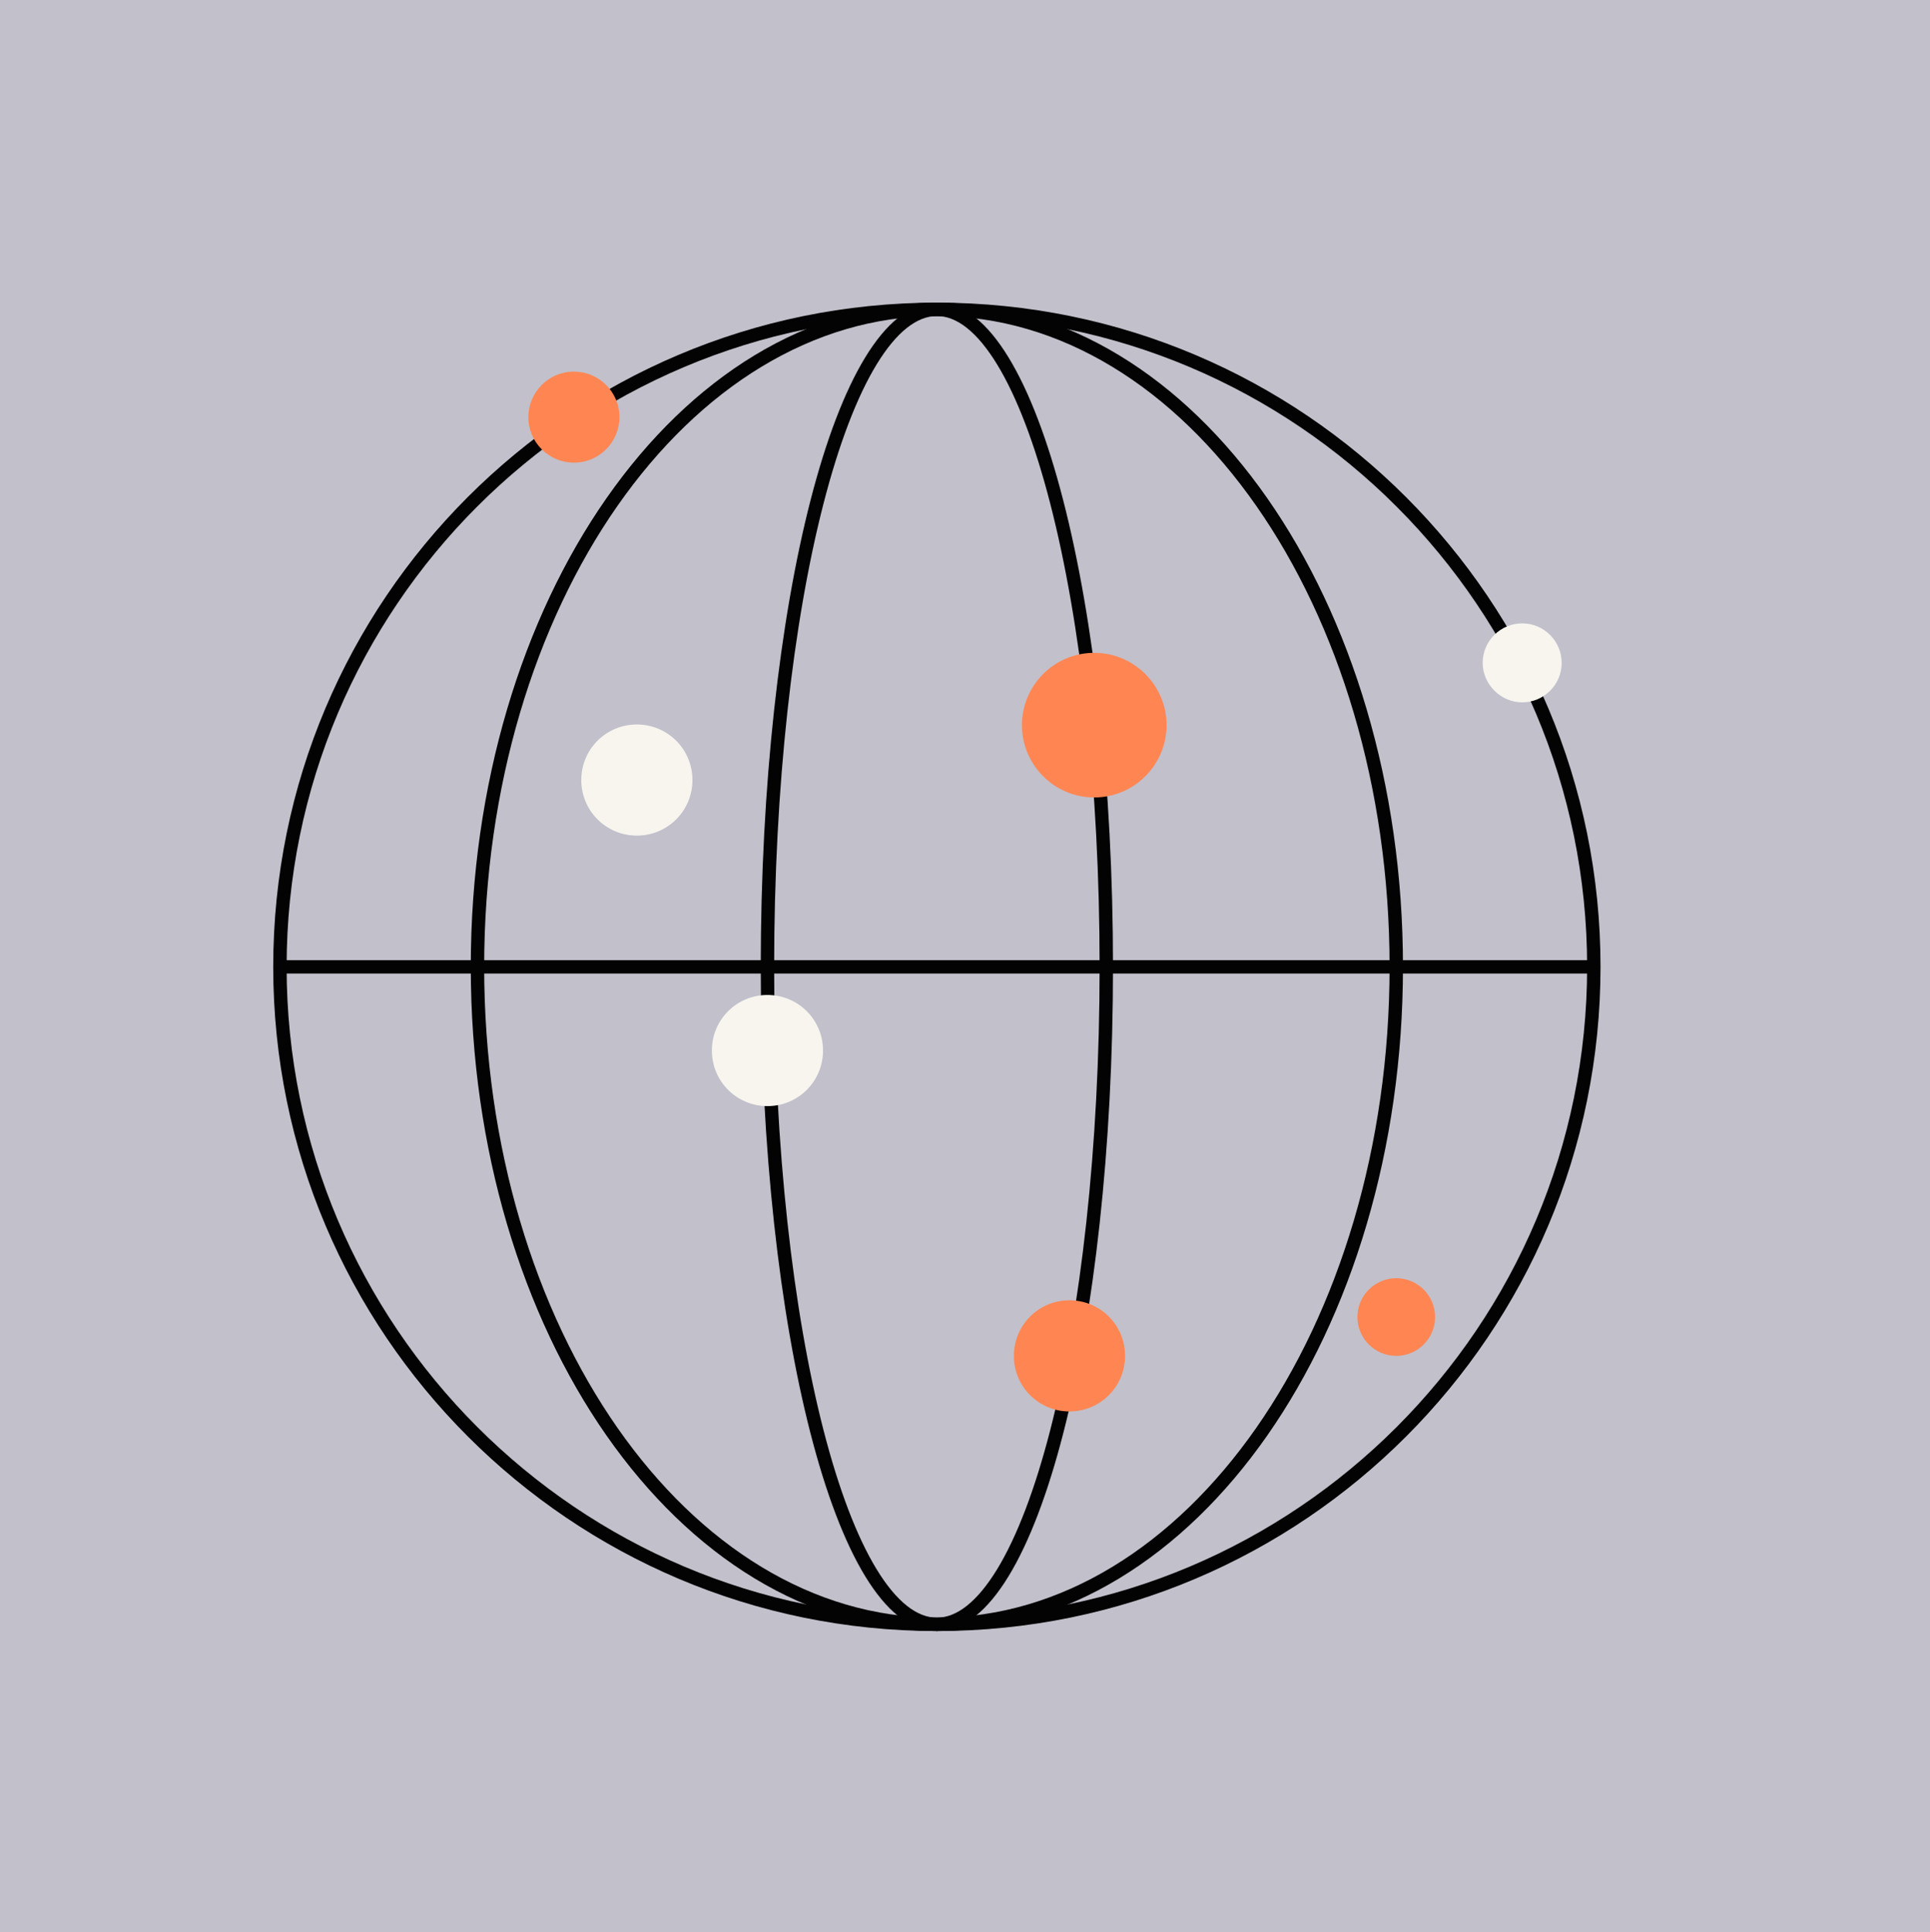 <?xml version="1.0" encoding="utf-8"?>
<!-- Generator: Adobe Illustrator 25.2.3, SVG Export Plug-In . SVG Version: 6.00 Build 0)  -->
<svg version="1.1" id="Layer_1" xmlns="http://www.w3.org/2000/svg" xmlns:xlink="http://www.w3.org/1999/xlink" x="0px" y="0px"
	 viewBox="0 0 288.2 288.6" style="enable-background:new 0 0 288.2 288.6;" xml:space="preserve">
<style type="text/css">
	.st0{fill:#C1C0CB;}
	.st1{fill:none;stroke:#030303;stroke-width:2;stroke-miterlimit:10;}
	.st2{fill:#F7F5EE;}
	.st3{fill:#FF8652;}
</style>
<path class="st0" d="M0,288.6h288.2V0H0V288.6z"/>
<path class="st1" d="M139.9,242.6c54.2,0,98.1-44,98.1-98.2s-43.9-98.2-98.1-98.2c-54.2,0-98.1,44-98.1,98.2S85.8,242.6,139.9,242.6
	z"/>
<path class="st1" d="M139.9,242.6c37.9,0,68.6-44,68.6-98.2s-30.7-98.2-68.6-98.2s-68.6,44-68.6,98.2S102,242.6,139.9,242.6z"/>
<path class="st1" d="M139.9,242.6c14,0,25.3-44,25.3-98.2s-11.3-98.2-25.3-98.2s-25.3,44-25.3,98.2S125.9,242.6,139.9,242.6z"/>
<path class="st1" d="M41.9,144.4H238"/>
<path class="st2" d="M95.1,124.8c4.6,0,8.3-3.7,8.3-8.3s-3.7-8.3-8.3-8.3c-4.6,0-8.3,3.7-8.3,8.3S90.5,124.8,95.1,124.8z"/>
<path class="st3" d="M159.7,210.8c4.6,0,8.3-3.7,8.3-8.3c0-4.6-3.7-8.3-8.3-8.3s-8.3,3.7-8.3,8.3
	C151.4,207.1,155.1,210.8,159.7,210.8z"/>
<path class="st3" d="M208.5,202.5c3.2,0,5.8-2.6,5.8-5.8c0-3.2-2.6-5.8-5.8-5.8c-3.2,0-5.8,2.6-5.8,5.8
	C202.7,199.9,205.3,202.5,208.5,202.5z"/>
<path class="st2" d="M114.6,165.2c4.6,0,8.3-3.7,8.3-8.3s-3.7-8.3-8.3-8.3c-4.6,0-8.3,3.7-8.3,8.3S110,165.2,114.6,165.2z"/>
<path class="st3" d="M163.4,119.1c6,0,10.8-4.9,10.8-10.8s-4.8-10.8-10.8-10.8c-6,0-10.8,4.9-10.8,10.8S157.4,119.1,163.4,119.1z"/>
<path class="st2" d="M227.3,104.9c3.2,0,5.9-2.6,5.9-5.9c0-3.2-2.6-5.9-5.9-5.9c-3.2,0-5.9,2.6-5.9,5.9
	C221.4,102.2,224.1,104.9,227.3,104.9z"/>
<path class="st3" d="M85.7,69.1c3.8,0,6.8-3.1,6.8-6.8c0-3.8-3.1-6.8-6.8-6.8c-3.8,0-6.8,3.1-6.8,6.8C78.9,66.1,82,69.1,85.7,69.1z"
	/>
</svg>
